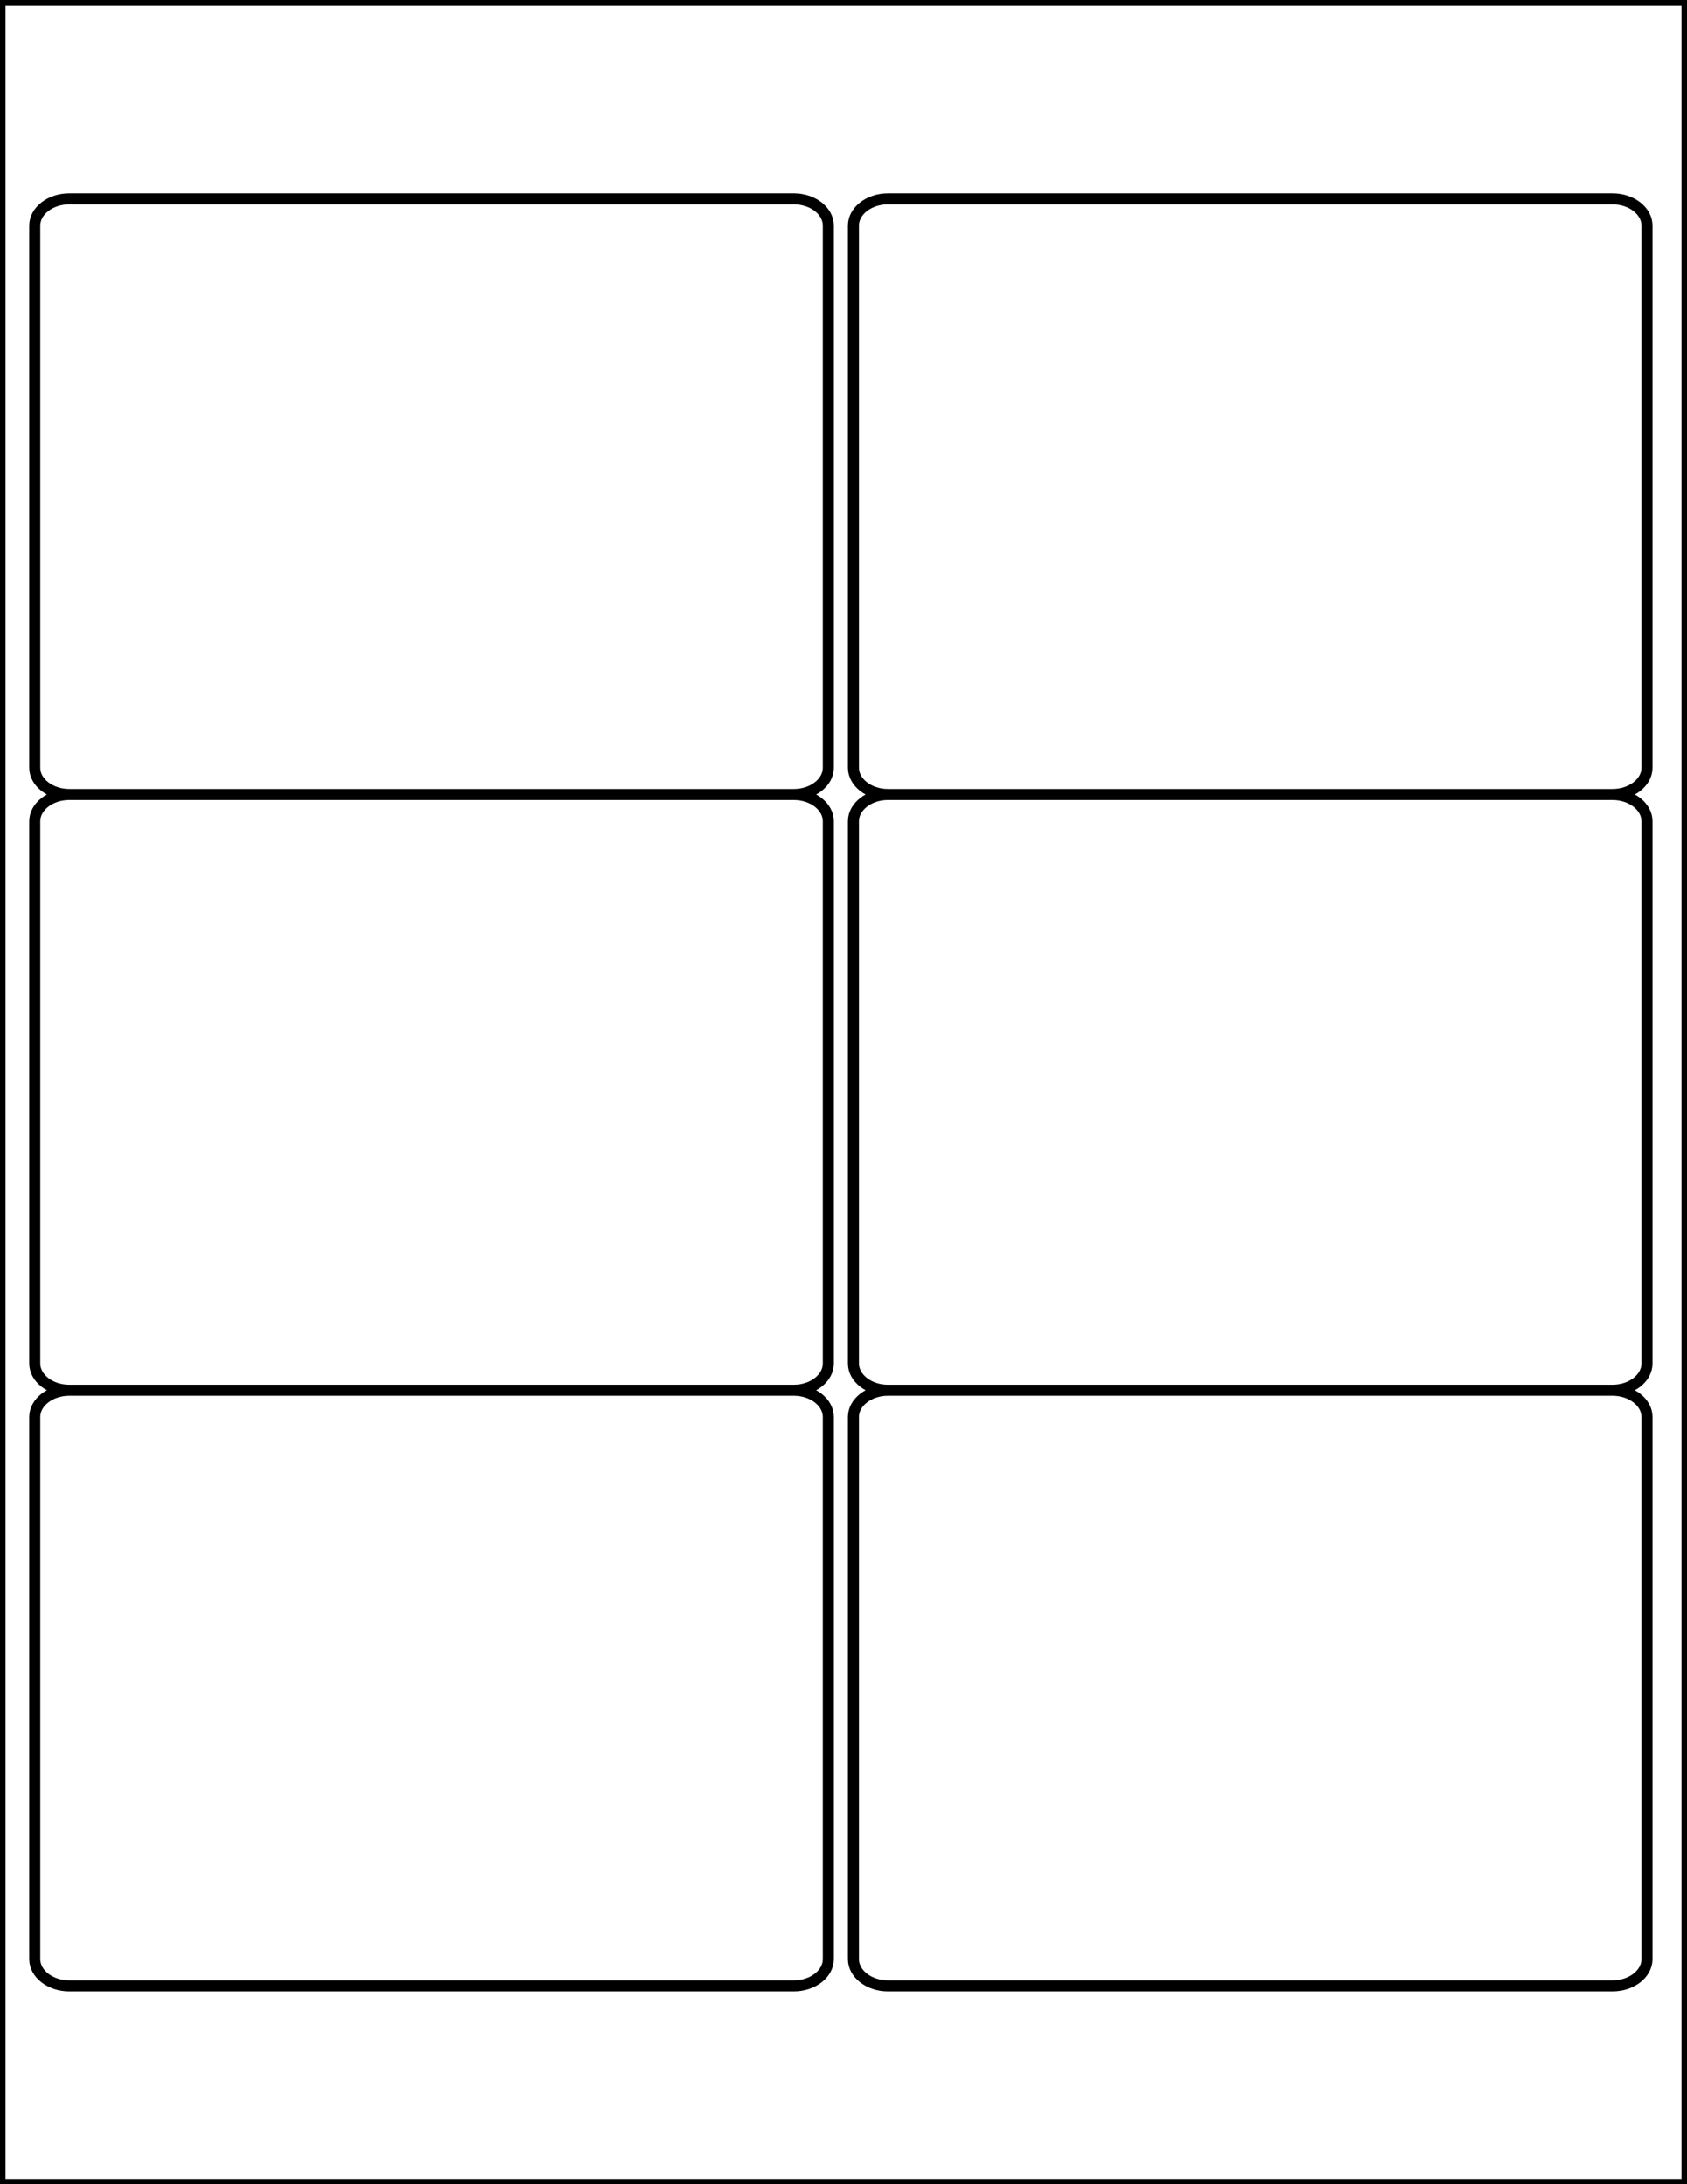 <?xml version="1.0" encoding="utf-8"?>
<!-- Generator: Adobe Illustrator 20.1.0, SVG Export Plug-In . SVG Version: 6.00 Build 0)  -->
<svg version="1.1" id="Layer_2" xmlns="http://www.w3.org/2000/svg" xmlns:xlink="http://www.w3.org/1999/xlink" x="0px" y="0px"
	 viewBox="0 0 612 792" style="enable-background:new 0 0 612 792;" xml:space="preserve">
<style type="text/css">
	.st0{fill:none;stroke:#000000;stroke-width:4;stroke-miterlimit:2.613;}
</style>
<path class="st0" d="M25.1,72.1h262.9c6.9,0,12.5,4.4,12.5,9.7v196.6c0,5.3-5.6,9.7-12.5,9.7H25.1c-6.9,0-12.5-4.4-12.5-9.7V81.8
	C12.6,76.5,18.2,72.1,25.1,72.1L25.1,72.1z M25.1,288.1h262.9c6.9,0,12.5,4.4,12.5,9.7v196.6c0,5.3-5.6,9.7-12.5,9.7H25.1
	c-6.9,0-12.5-4.4-12.5-9.7V297.8C12.6,292.5,18.2,288.1,25.1,288.1L25.1,288.1z M25.1,504.1h262.9c6.9,0,12.5,4.4,12.5,9.7v196.6
	c0,5.3-5.6,9.7-12.5,9.7H25.1c-6.9,0-12.5-4.4-12.5-9.7V513.8C12.6,508.5,18.2,504.1,25.1,504.1L25.1,504.1z M322.1,72.1h262.9
	c6.9,0,12.5,4.4,12.5,9.7v196.6c0,5.3-5.6,9.7-12.5,9.7H322.1c-6.9,0-12.5-4.4-12.5-9.7V81.8C309.6,76.5,315.2,72.1,322.1,72.1
	L322.1,72.1z M322.1,288.1h262.9c6.9,0,12.5,4.4,12.5,9.7v196.6c0,5.3-5.6,9.7-12.5,9.7H322.1c-6.9,0-12.5-4.4-12.5-9.7V297.8
	C309.6,292.5,315.2,288.1,322.1,288.1L322.1,288.1z M322.1,504.1h262.9c6.9,0,12.5,4.4,12.5,9.7v196.6c0,5.3-5.6,9.7-12.5,9.7H322.1
	c-6.9,0-12.5-4.4-12.5-9.7V513.8C309.6,508.5,315.2,504.1,322.1,504.1L322.1,504.1z"/>
<rect y="0.1" class="st0" width="612" height="792"/>
</svg>
